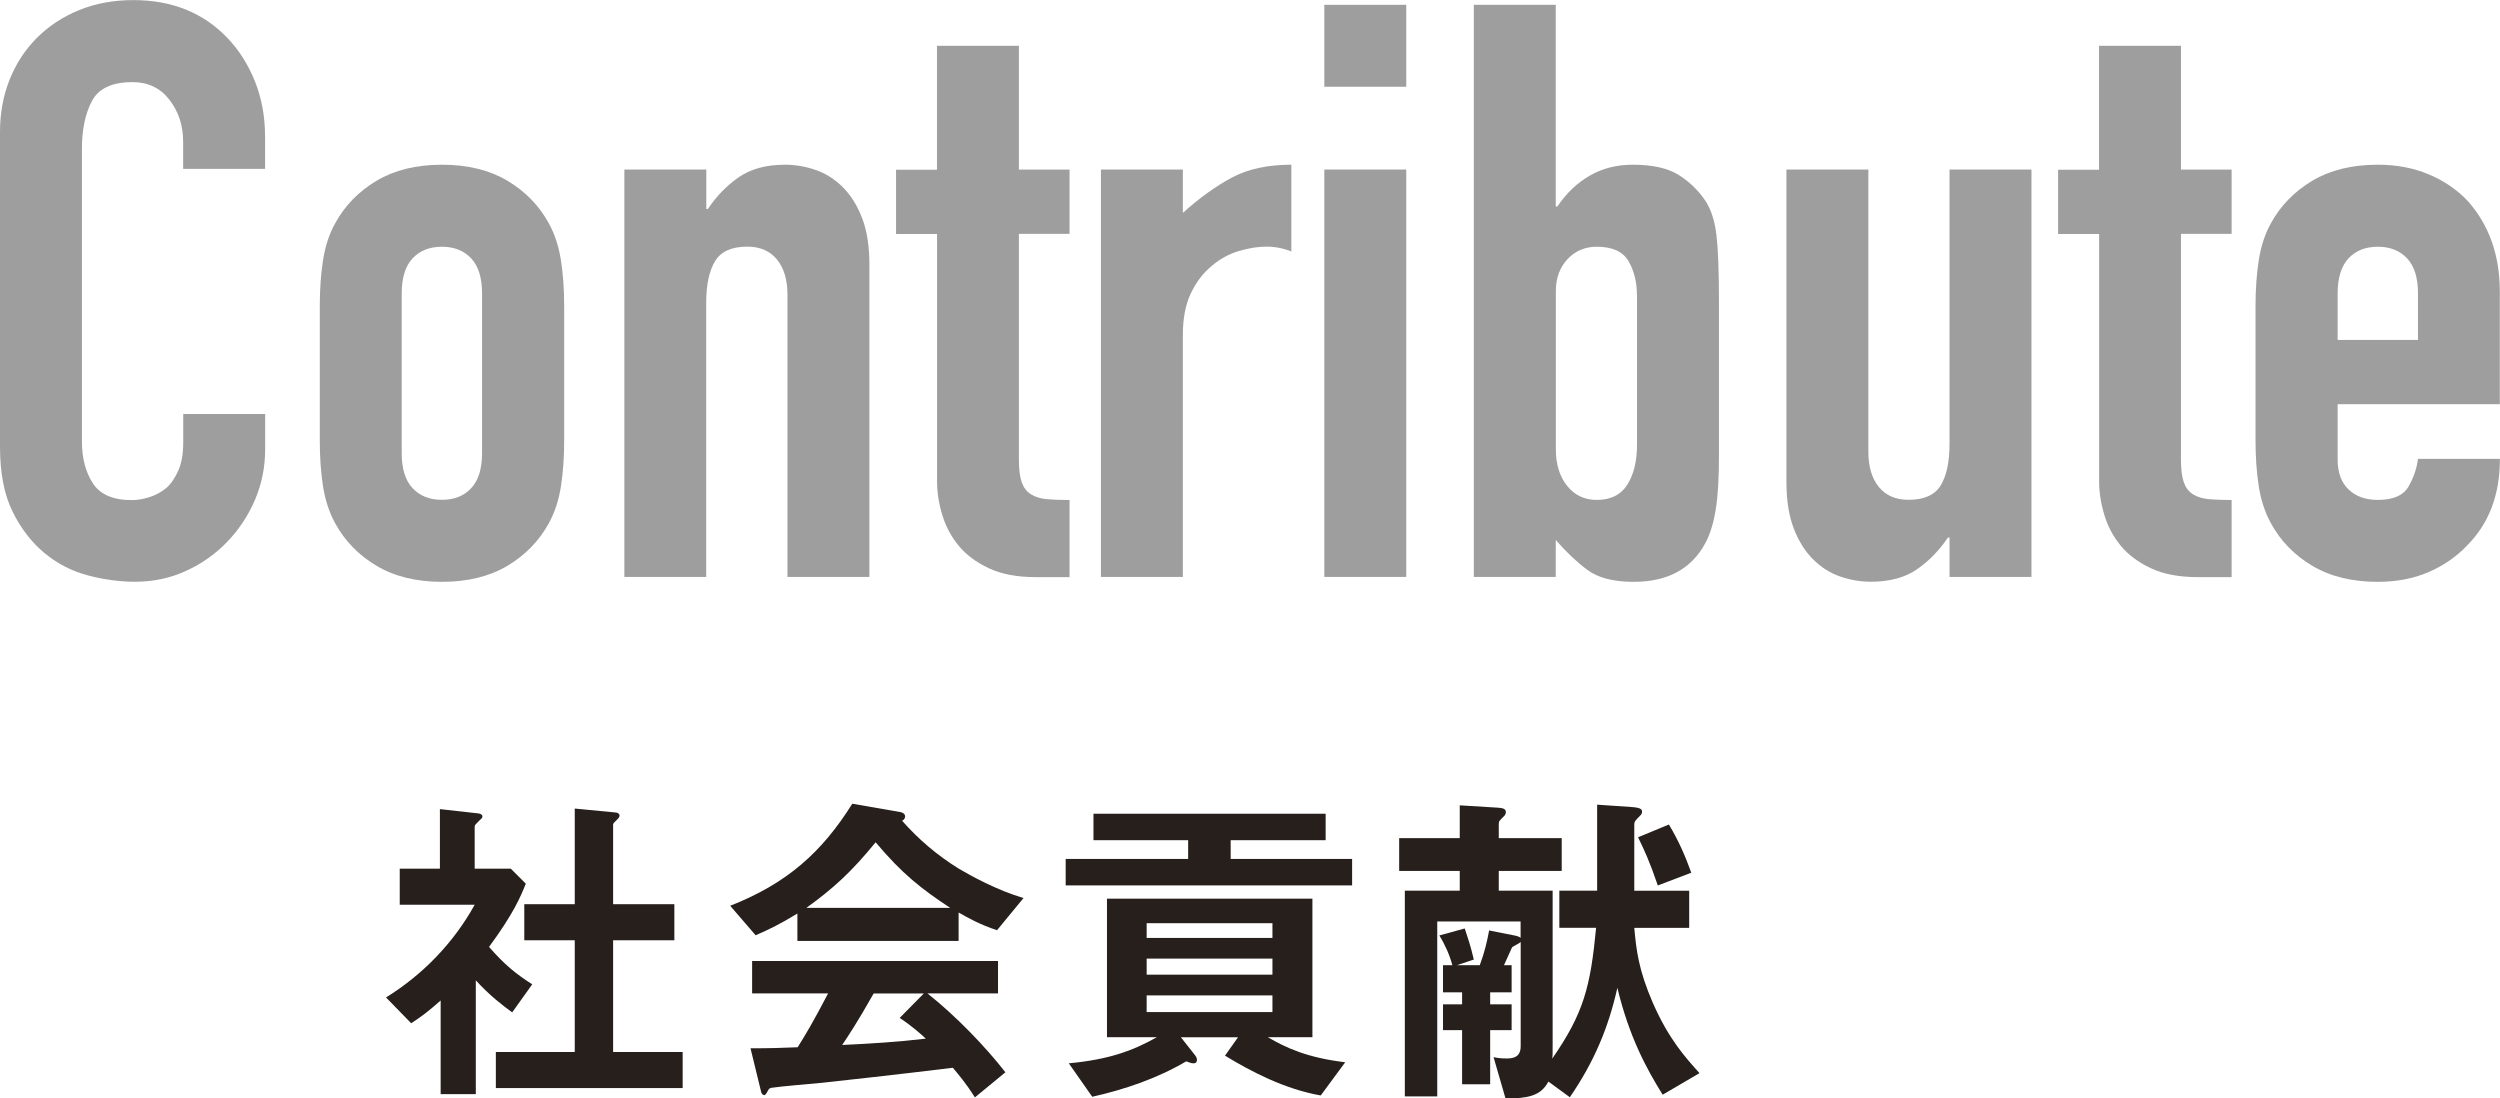 <?xml version="1.0" encoding="UTF-8"?><svg id="uuid-0fdc208e-a28b-4553-9327-0e347ab51ed7" xmlns="http://www.w3.org/2000/svg" width="264.55" height="116.24" viewBox="0 0 264.55 116.24"><g id="uuid-34ffb82a-670a-49ae-bc72-6728c4c83568"><g id="uuid-7a688217-7a29-4c21-873b-7178364fecd3"><g isolation="isolate"><path d="m28.06,43.79v3.74c0,1.87-.35,3.64-1.06,5.32-.71,1.67-1.69,3.16-2.93,4.46-1.25,1.3-2.71,2.34-4.38,3.1-1.67.77-3.47,1.15-5.4,1.15-1.64,0-3.32-.23-5.02-.68-1.7-.45-3.23-1.25-4.59-2.38-1.36-1.13-2.48-2.59-3.36-4.38-.88-1.79-1.32-4.07-1.32-6.85V13.95c0-1.98.34-3.83,1.02-5.53.68-1.7,1.64-3.17,2.89-4.42s2.73-2.22,4.46-2.93c1.73-.71,3.64-1.06,5.74-1.06,4.08,0,7.4,1.33,9.95,4,1.25,1.3,2.22,2.85,2.93,4.63.71,1.79,1.06,3.73,1.06,5.83v3.4h-8.67v-2.89c0-1.7-.48-3.17-1.45-4.42-.96-1.25-2.27-1.87-3.91-1.87-2.16,0-3.59.67-4.29,2-.71,1.33-1.06,3.02-1.06,5.06v30.96c0,1.76.38,3.23,1.15,4.42.76,1.19,2.14,1.79,4.12,1.79.57,0,1.18-.1,1.83-.3.65-.2,1.26-.52,1.83-.98.51-.45.93-1.08,1.28-1.87.34-.79.51-1.79.51-2.98v-2.98h8.67Z" fill="#9e9e9f" stroke-width="0"/><path d="m33.84,32.4c0-1.76.11-3.37.34-4.85.23-1.47.65-2.78,1.28-3.91,1.02-1.87,2.48-3.37,4.38-4.51,1.9-1.13,4.21-1.7,6.93-1.7s5.03.57,6.93,1.7c1.9,1.13,3.36,2.64,4.38,4.51.62,1.13,1.05,2.44,1.28,3.91.23,1.47.34,3.09.34,4.85v14.2c0,1.76-.11,3.37-.34,4.85-.23,1.47-.65,2.78-1.28,3.91-1.02,1.87-2.48,3.37-4.38,4.51-1.9,1.13-4.21,1.7-6.93,1.7s-5.03-.57-6.93-1.7c-1.9-1.13-3.36-2.64-4.38-4.51-.62-1.13-1.05-2.44-1.28-3.91-.23-1.47-.34-3.09-.34-4.85v-14.2Zm8.67,15.56c0,1.64.38,2.88,1.15,3.7.77.82,1.8,1.23,3.1,1.23s2.34-.41,3.1-1.23c.77-.82,1.15-2.05,1.15-3.7v-16.92c0-1.64-.38-2.88-1.15-3.7-.77-.82-1.8-1.23-3.1-1.23s-2.34.41-3.1,1.23c-.77.82-1.15,2.06-1.15,3.7v16.92Z" fill="#9e9e9f" stroke-width="0"/><path d="m66.07,61.06V17.94h8.67v4.17h.17c.91-1.36,2-2.48,3.27-3.36,1.28-.88,2.9-1.32,4.89-1.32,1.08,0,2.15.18,3.23.55,1.08.37,2.04.98,2.89,1.83.85.85,1.53,1.94,2.04,3.27.51,1.33.77,2.96.77,4.89v33.08h-8.67v-29.85c0-1.59-.37-2.83-1.11-3.74-.74-.91-1.79-1.36-3.15-1.36-1.64,0-2.78.51-3.4,1.53-.62,1.02-.94,2.5-.94,4.42v29h-8.67Z" fill="#9e9e9f" stroke-width="0"/><path d="m99.15,17.94V4.85h8.67v13.1h5.36v6.8h-5.36v23.9c0,1.02.1,1.81.3,2.38.2.57.52.99.98,1.28.45.28,1.01.45,1.66.51.65.06,1.46.09,2.42.09v8.16h-3.57c-1.99,0-3.64-.31-4.97-.94-1.33-.62-2.4-1.42-3.19-2.38-.79-.96-1.38-2.05-1.74-3.27-.37-1.22-.55-2.39-.55-3.53v-26.19h-4.34v-6.8h4.34Z" fill="#9e9e9f" stroke-width="0"/><path d="m116.5,61.06V17.94h8.67v4.59c1.76-1.59,3.49-2.83,5.19-3.74,1.7-.91,3.8-1.36,6.29-1.36v9.18c-.85-.34-1.73-.51-2.64-.51s-1.89.16-2.93.47c-1.05.31-2,.84-2.85,1.57-.91.74-1.64,1.7-2.21,2.89-.57,1.19-.85,2.67-.85,4.42v25.6h-8.67Z" fill="#9e9e9f" stroke-width="0"/><path d="m140.14,9.18V.51h8.67v8.67h-8.67Zm0,51.87V17.94h8.67v43.11h-8.67Z" fill="#9e9e9f" stroke-width="0"/><path d="m155.96,61.06V.51h8.67v21.34h.17c.96-1.42,2.11-2.51,3.44-3.27,1.33-.77,2.85-1.15,4.55-1.15,2.1,0,3.73.37,4.89,1.11,1.16.74,2.11,1.67,2.85,2.81.57.91.94,2.1,1.11,3.57.17,1.47.26,3.77.26,6.89v16.41c0,2.38-.11,4.28-.34,5.7s-.59,2.61-1.11,3.57c-1.47,2.72-4,4.08-7.57,4.08-2.16,0-3.8-.43-4.93-1.28-1.13-.85-2.24-1.9-3.32-3.15v3.91h-8.67Zm17.26-29.85c0-1.36-.3-2.55-.89-3.57-.59-1.02-1.71-1.53-3.36-1.53-1.25,0-2.28.44-3.1,1.32-.82.88-1.23,2-1.23,3.36v16.75c0,1.59.4,2.88,1.19,3.87.79.99,1.84,1.49,3.15,1.49,1.47,0,2.55-.54,3.23-1.62.68-1.08,1.02-2.49,1.02-4.25v-15.82Z" fill="#9e9e9f" stroke-width="0"/><path d="m214.97,17.94v43.11h-8.67v-4.17h-.17c-.91,1.36-2,2.48-3.27,3.36s-2.91,1.32-4.89,1.32c-1.08,0-2.16-.18-3.23-.55-1.08-.37-2.04-.98-2.89-1.83-.85-.85-1.53-1.94-2.04-3.27-.51-1.33-.77-2.96-.77-4.89V17.94h8.67v29.85c0,1.59.37,2.83,1.11,3.74.74.91,1.79,1.36,3.15,1.36,1.64,0,2.78-.51,3.4-1.53.62-1.02.93-2.49.93-4.42v-29h8.67Z" fill="#9e9e9f" stroke-width="0"/><path d="m222.12,17.94V4.85h8.67v13.1h5.36v6.8h-5.36v23.9c0,1.02.1,1.81.3,2.38.2.57.52.99.98,1.28.45.28,1.01.45,1.66.51.65.06,1.46.09,2.42.09v8.16h-3.57c-1.99,0-3.64-.31-4.97-.94-1.33-.62-2.4-1.42-3.19-2.38-.79-.96-1.38-2.05-1.74-3.27-.37-1.22-.55-2.39-.55-3.53v-26.19h-4.34v-6.8h4.34Z" fill="#9e9e9f" stroke-width="0"/><path d="m264.55,42.77h-17.18v5.87c0,1.36.38,2.41,1.15,3.15.77.74,1.8,1.11,3.1,1.11,1.64,0,2.73-.48,3.27-1.45.54-.96.86-1.93.98-2.89h8.67c0,3.8-1.16,6.86-3.49,9.18-1.13,1.19-2.5,2.13-4.08,2.81-1.59.68-3.37,1.02-5.36,1.02-2.72,0-5.03-.57-6.93-1.7-1.9-1.13-3.36-2.64-4.38-4.51-.62-1.13-1.05-2.44-1.28-3.91-.23-1.47-.34-3.09-.34-4.85v-14.2c0-1.76.11-3.37.34-4.85.23-1.47.65-2.78,1.28-3.91,1.02-1.87,2.48-3.37,4.38-4.51,1.9-1.13,4.21-1.7,6.93-1.7,1.98,0,3.78.34,5.4,1.02,1.62.68,2.99,1.62,4.12,2.81,2.27,2.55,3.4,5.75,3.4,9.61v11.91Zm-17.18-6.8h8.5v-4.93c0-1.64-.38-2.88-1.15-3.7-.77-.82-1.8-1.23-3.1-1.23s-2.34.41-3.1,1.23c-.76.82-1.15,2.06-1.15,3.7v4.93Z" fill="#9e9e9f" stroke-width="0"/></g></g><g id="uuid-be08c0da-4aaf-4647-926e-6118dfa5ec0b"><g isolation="isolate"><path d="m54.21,107.14c-1.06-.78-2.37-1.77-3.86-3.4v12.04h-3.72v-9.91c-1.2,1.06-1.95,1.66-3.12,2.41l-2.66-2.73c3.89-2.41,7.15-5.77,9.38-9.81h-7.93v-3.82h4.25v-6.3l4.11.46c.21.04.39.14.39.32,0,.14-.14.28-.25.35-.5.5-.57.57-.57.71v4.46h3.82l1.59,1.59c-.53,1.34-1.31,3.19-3.89,6.69,1.66,1.91,2.87,2.87,4.57,3.96l-2.12,2.97Zm-1.74,8v-3.82h8.35v-11.82h-5.34v-3.82h5.34v-10.12l4.35.42c.18,0,.39.14.39.32,0,.11-.07.25-.18.35-.28.28-.5.46-.5.6v8.43h6.48v3.82h-6.48v11.82h7.36v3.82h-19.79Z" fill="#261f1c" stroke-width="0"/><path d="m105.51,98.44c-1.8-.6-3.01-1.27-4.07-1.88v3.01h-17.06v-2.9c-1.81,1.1-2.87,1.63-4.42,2.3l-2.69-3.12c6.02-2.37,9.7-5.66,12.92-10.8l5.06.88c.28.04.53.21.53.46,0,.21-.14.39-.32.46,1.74,1.98,3.75,3.68,5.98,5.06,1.24.74,4.07,2.3,6.87,3.12l-2.8,3.4Zm-2.34,17.7c-.35-.53-.78-1.31-2.34-3.15-4.85.6-12.81,1.49-13.84,1.59-.74.07-4.5.39-5.35.53-.18.04-.28.11-.35.25-.21.42-.32.53-.42.53s-.28-.14-.32-.32l-1.13-4.64c2.23,0,3.22-.04,4.99-.11.89-1.42,1.63-2.66,3.22-5.7h-8.04v-3.43h26.02v3.43h-7.47c3.04,2.41,6.16,5.66,8.25,8.35l-3.22,2.65Zm-10.51-27.01c-2.55,3.12-4.43,4.85-7.33,6.94h15.22c-3.01-1.98-5.1-3.61-7.89-6.94Zm2.55,18.58l2.55-2.58h-5.31c-1.66,2.94-2.69,4.5-3.33,5.45,2.97-.14,5.91-.32,8.85-.67-.5-.46-1.34-1.24-2.76-2.19Z" fill="#261f1c" stroke-width="0"/><path d="m112.77,93.69v-2.8h12.96v-1.98h-10.02v-2.8h24.57v2.8h-10.05v1.98h12.85v2.8h-30.3Zm26.98,22.23c-3.82-.67-7.4-2.55-10.12-4.21l1.38-1.95h-6.05l1.45,1.84c.11.14.25.32.25.53,0,.39-.25.39-.39.39-.21,0-.35-.07-.74-.21-3.08,1.81-6.48,2.97-9.95,3.75l-2.48-3.54c4.18-.39,6.76-1.31,9.31-2.76h-5.27v-14.66h21.74v14.66h-4.71c1.88,1.1,4.11,2.16,8.18,2.65l-2.58,3.5Zm-5.1-18.23h-13.31v1.56h13.31v-1.56Zm0,3.75h-13.31v1.7h13.31v-1.7Zm0,3.89h-13.31v1.77h13.31v-1.77Z" fill="#261f1c" stroke-width="0"/><path d="m175.93,115.82c-1.7-2.73-3.54-6.12-4.78-11.29-.96,4.28-2.48,7.86-5.03,11.58l-2.27-1.66c-.81,1.56-2.23,1.77-4.53,1.81l-1.27-4.39c.64.14,1.2.14,1.42.14,1.17,0,1.45-.57,1.45-1.31v-11.04c-.04.14-.81.46-.92.6-.04.07-.71,1.59-.85,1.88h.81v2.87h-2.27v1.27h2.27v2.73h-2.27v5.73h-2.97v-5.73h-2.02v-2.73h2.02v-1.27h-2.02v-2.87h.99c-.28-1.06-.78-2.19-1.38-3.15l2.69-.74c.32.96.64,1.91.96,3.29l-1.81.6h2.44c.53-1.42.78-2.55.99-3.68l2.87.57c.14.04.35.11.46.21v-1.73h-8.82v18.51h-3.43v-21.77h5.81v-2.09h-6.41v-3.47h6.41v-3.47l4.07.25c.53.04.81.14.81.46,0,.21-.11.35-.18.42-.5.5-.57.53-.57.85v1.49h6.66v3.47h-6.66v2.09h5.7v16.39c0,1.03,0,1.06-.04,1.38,3.33-4.81,4.04-7.58,4.64-13.84h-3.89v-3.93h4v-9.1l3.65.25c1.1.07,1.1.32,1.1.5s-.07.28-.18.39c-.57.57-.64.67-.64.96v7.01h5.81v3.93h-5.81c.21,2.27.42,4.39,1.98,7.97,1.7,3.86,3.43,5.73,4.92,7.4l-3.93,2.3Zm-.5-22.12c-.88-2.58-1.42-3.72-2.09-5.1l3.26-1.35c.99,1.63,1.74,3.33,2.37,5.1l-3.54,1.35Z" fill="#261f1c" stroke-width="0"/></g></g></g></svg>